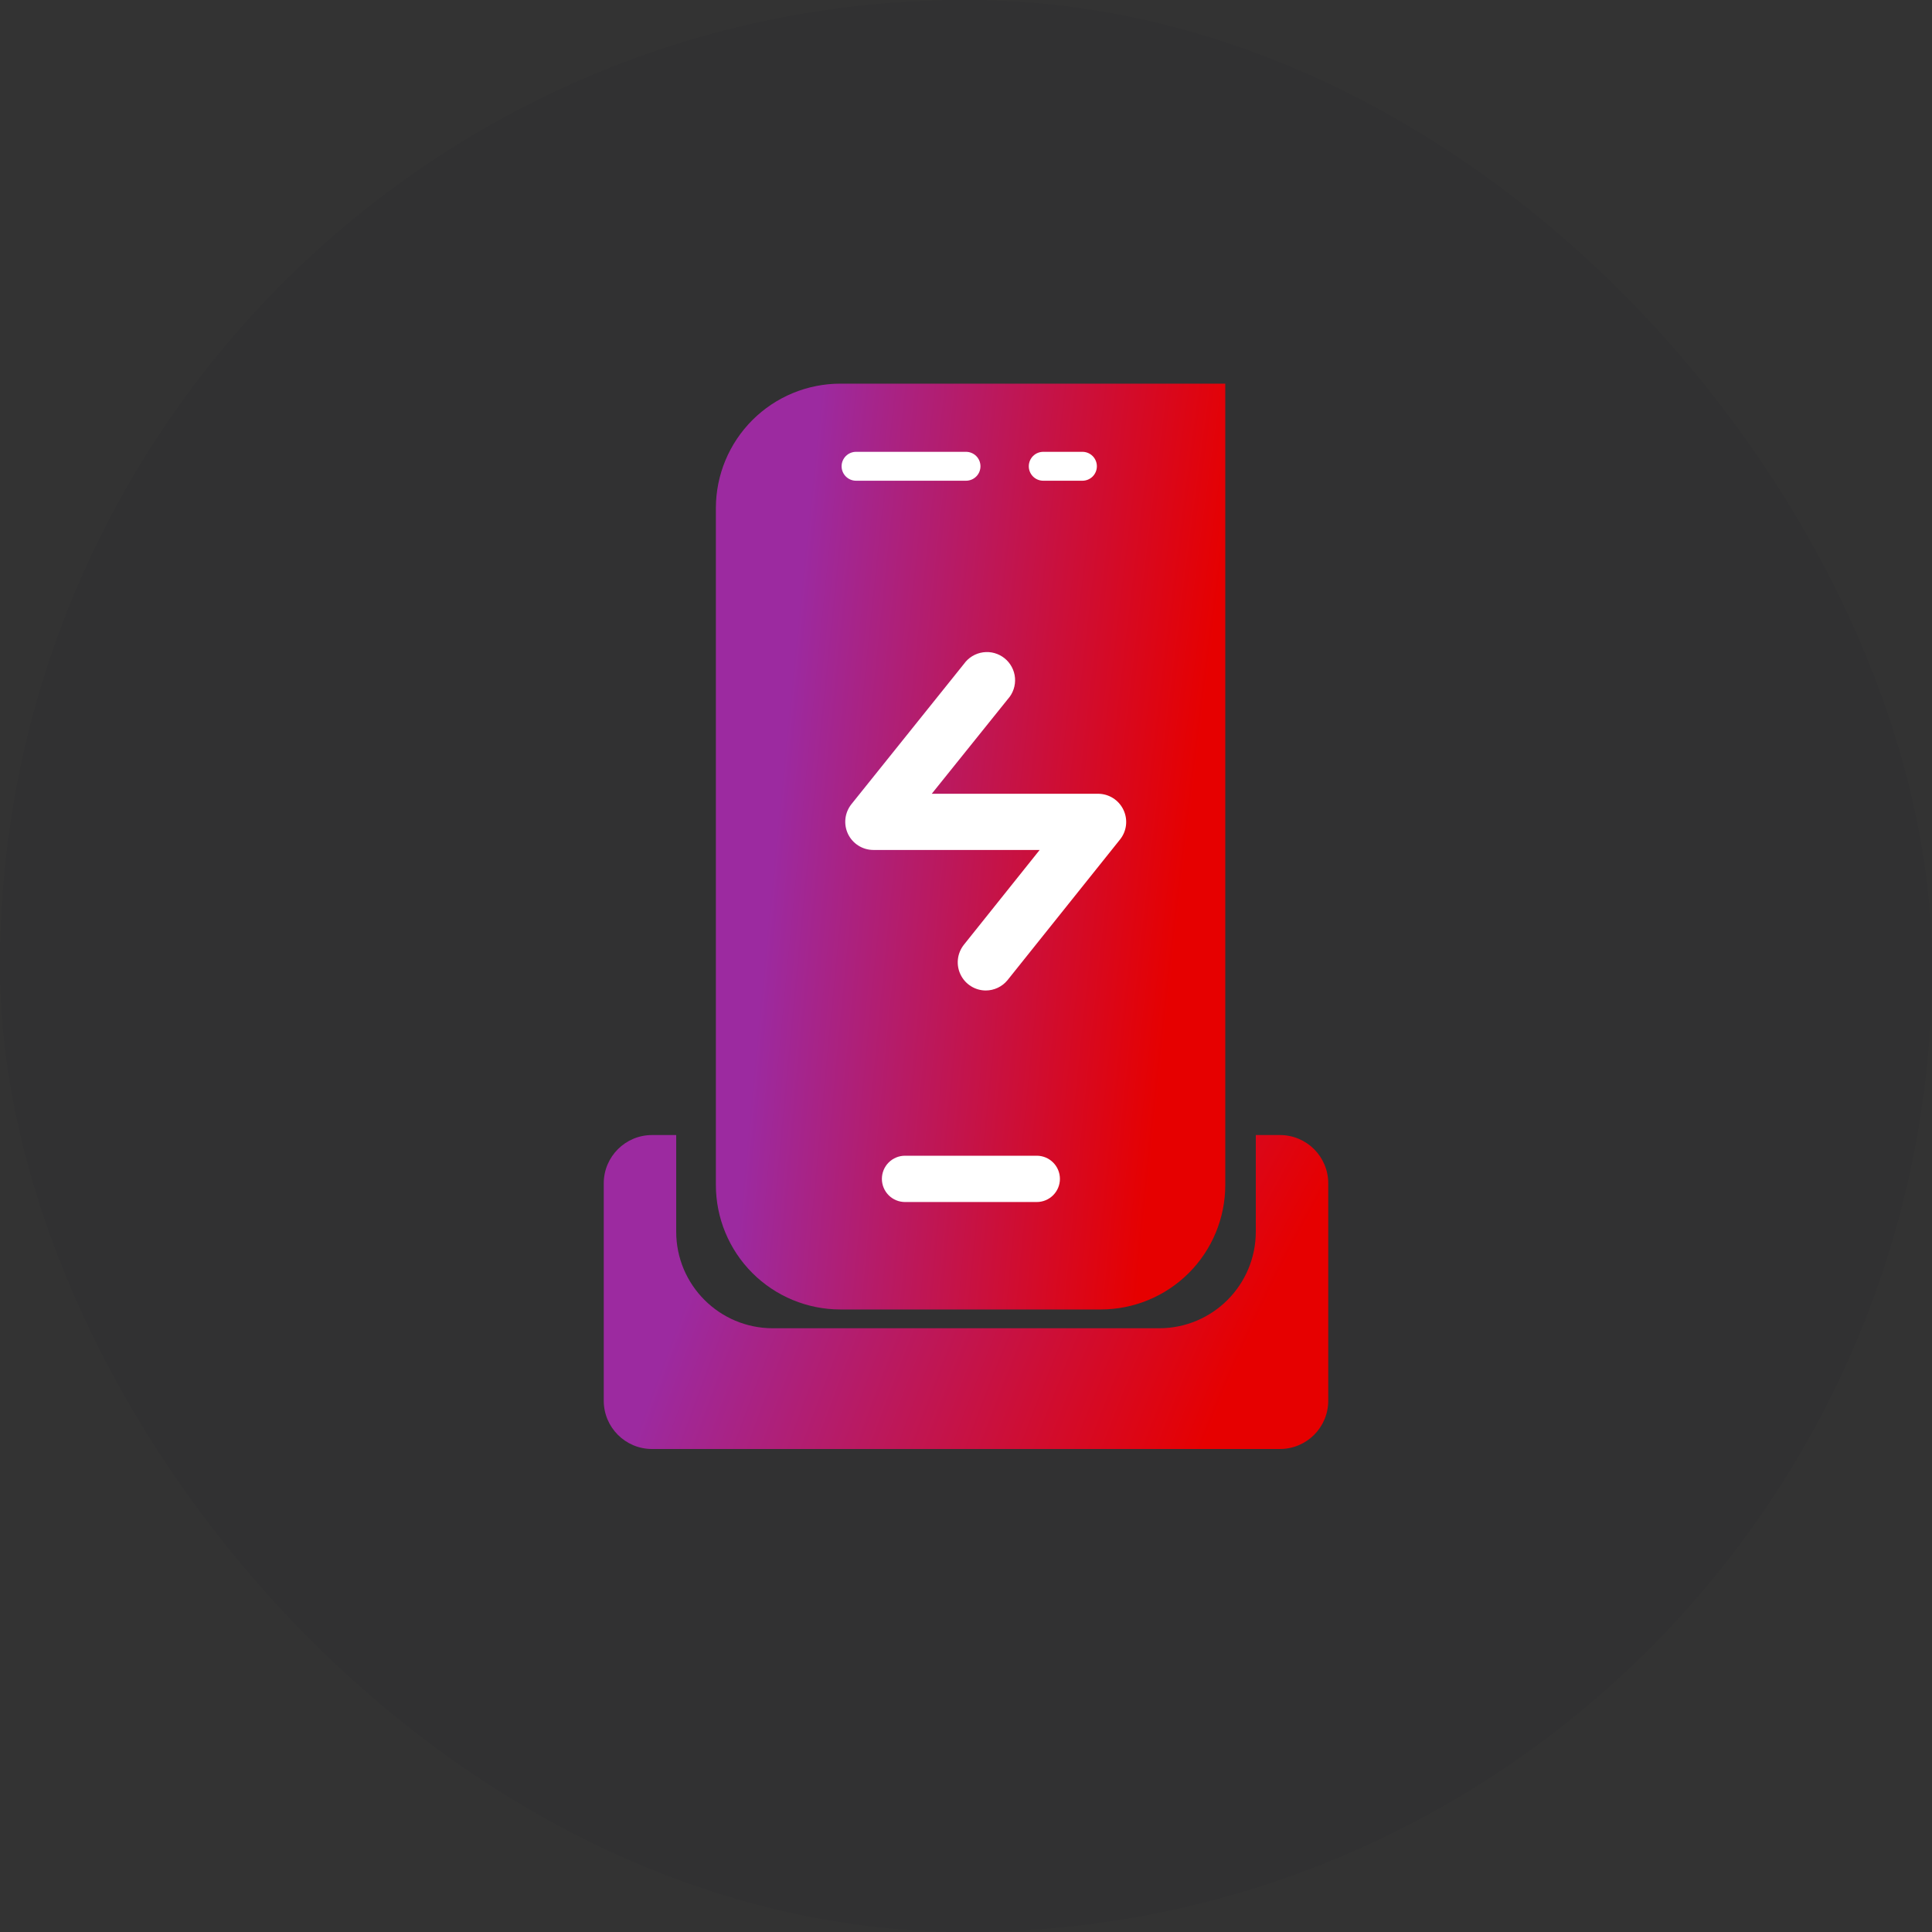 <svg width="80" height="80" viewBox="0 0 80 80" fill="none" xmlns="http://www.w3.org/2000/svg">
<rect x="0" y="0" width="80" height="80" fill="#333333" stroke="none"/>
<rect width="80" height="80" rx="40" fill="#08081B" fill-opacity="0.05"/>
<path d="M34.809 15.886H50.736V49.066C50.736 50.434 50.193 51.745 49.226 52.712C48.259 53.679 46.948 54.222 45.58 54.222H34.799C33.431 54.222 32.12 53.679 31.153 52.712C30.186 51.745 29.643 50.434 29.643 49.066V21.035C29.644 20.358 29.778 19.687 30.038 19.062C30.299 18.436 30.679 17.869 31.159 17.39C31.639 16.912 32.208 16.533 32.834 16.275C33.46 16.017 34.131 15.885 34.809 15.886Z" fill="url(#paint0_radial_2411_6258)"/>
<path d="M40 19.906H35.448C35.289 19.906 35.137 19.843 35.025 19.731C34.912 19.619 34.849 19.466 34.849 19.308C34.849 19.149 34.912 18.996 35.025 18.884C35.137 18.772 35.289 18.709 35.448 18.709H40C40.159 18.709 40.311 18.772 40.424 18.884C40.536 18.996 40.599 19.149 40.599 19.308C40.599 19.466 40.536 19.619 40.424 19.731C40.311 19.843 40.159 19.906 40 19.906Z" fill="white"/>
<path d="M44.821 19.906H43.199C43.04 19.906 42.887 19.843 42.775 19.731C42.663 19.619 42.6 19.466 42.6 19.308C42.6 19.149 42.663 18.996 42.775 18.884C42.887 18.772 43.04 18.709 43.199 18.709H44.821C44.979 18.709 45.132 18.772 45.244 18.884C45.356 18.996 45.419 19.149 45.419 19.308C45.419 19.466 45.356 19.619 45.244 19.731C45.132 19.843 44.979 19.906 44.821 19.906Z" fill="white"/>
<path d="M42.93 49.773H37.475C37.221 49.773 36.977 49.672 36.797 49.492C36.618 49.312 36.517 49.069 36.517 48.815C36.517 48.56 36.618 48.317 36.797 48.137C36.977 47.957 37.221 47.856 37.475 47.856H42.93C43.184 47.856 43.428 47.957 43.608 48.137C43.788 48.317 43.889 48.56 43.889 48.815C43.889 49.069 43.788 49.312 43.608 49.492C43.428 49.672 43.184 49.773 42.93 49.773Z" fill="white"/>
<path d="M53 47C54.105 47 55 47.895 55 49V58C55 59.105 54.105 60 53 60H27C25.895 60 25 59.105 25 58V49C25 47.895 25.895 47 27 47H28V51C28 53.209 29.791 55 32 55H48C50.209 55 52 53.209 52 51V47H53Z" fill="url(#paint1_radial_2411_6258)"/>
<path d="M40.816 41.014C40.598 41.013 40.384 40.95 40.2 40.833C40.015 40.716 39.867 40.549 39.773 40.352C39.678 40.155 39.641 39.936 39.665 39.719C39.689 39.502 39.774 39.296 39.909 39.124L43.05 35.195H36.161C35.943 35.194 35.729 35.132 35.544 35.015C35.359 34.898 35.21 34.732 35.115 34.535C35.021 34.338 34.983 34.118 35.007 33.901C35.031 33.683 35.116 33.477 35.251 33.305L39.918 27.487C40.01 27.358 40.128 27.249 40.264 27.167C40.4 27.086 40.551 27.032 40.708 27.011C40.865 26.989 41.025 27 41.177 27.042C41.33 27.085 41.473 27.158 41.596 27.257C41.72 27.356 41.822 27.479 41.896 27.619C41.971 27.759 42.016 27.913 42.029 28.071C42.042 28.229 42.022 28.388 41.972 28.538C41.921 28.689 41.841 28.827 41.735 28.945L38.582 32.868H45.471C45.69 32.869 45.904 32.931 46.089 33.048C46.274 33.165 46.422 33.331 46.517 33.529C46.612 33.725 46.65 33.945 46.626 34.163C46.602 34.38 46.517 34.586 46.381 34.758L41.715 40.591C41.605 40.724 41.468 40.83 41.313 40.903C41.157 40.976 40.988 41.014 40.816 41.014Z" fill="white"/>
<defs>
<radialGradient id="paint0_radial_2411_6258" cx="0" cy="0" r="1" gradientTransform="matrix(-30.827 -56.277 31.936 -324.587 56.03 64.266)" gradientUnits="userSpaceOnUse">
<stop offset="0.27" stop-color="#E60000"/>
<stop offset="0.74" stop-color="#9C2AA0"/>
</radialGradient>
<radialGradient id="paint1_radial_2411_6258" cx="0" cy="0" r="1" gradientTransform="matrix(-43.845 -19.084 45.422 -110.07 62.53 63.406)" gradientUnits="userSpaceOnUse">
<stop offset="0.27" stop-color="#E60000"/>
<stop offset="0.74" stop-color="#9C2AA0"/>
</radialGradient>
</defs>
</svg>
